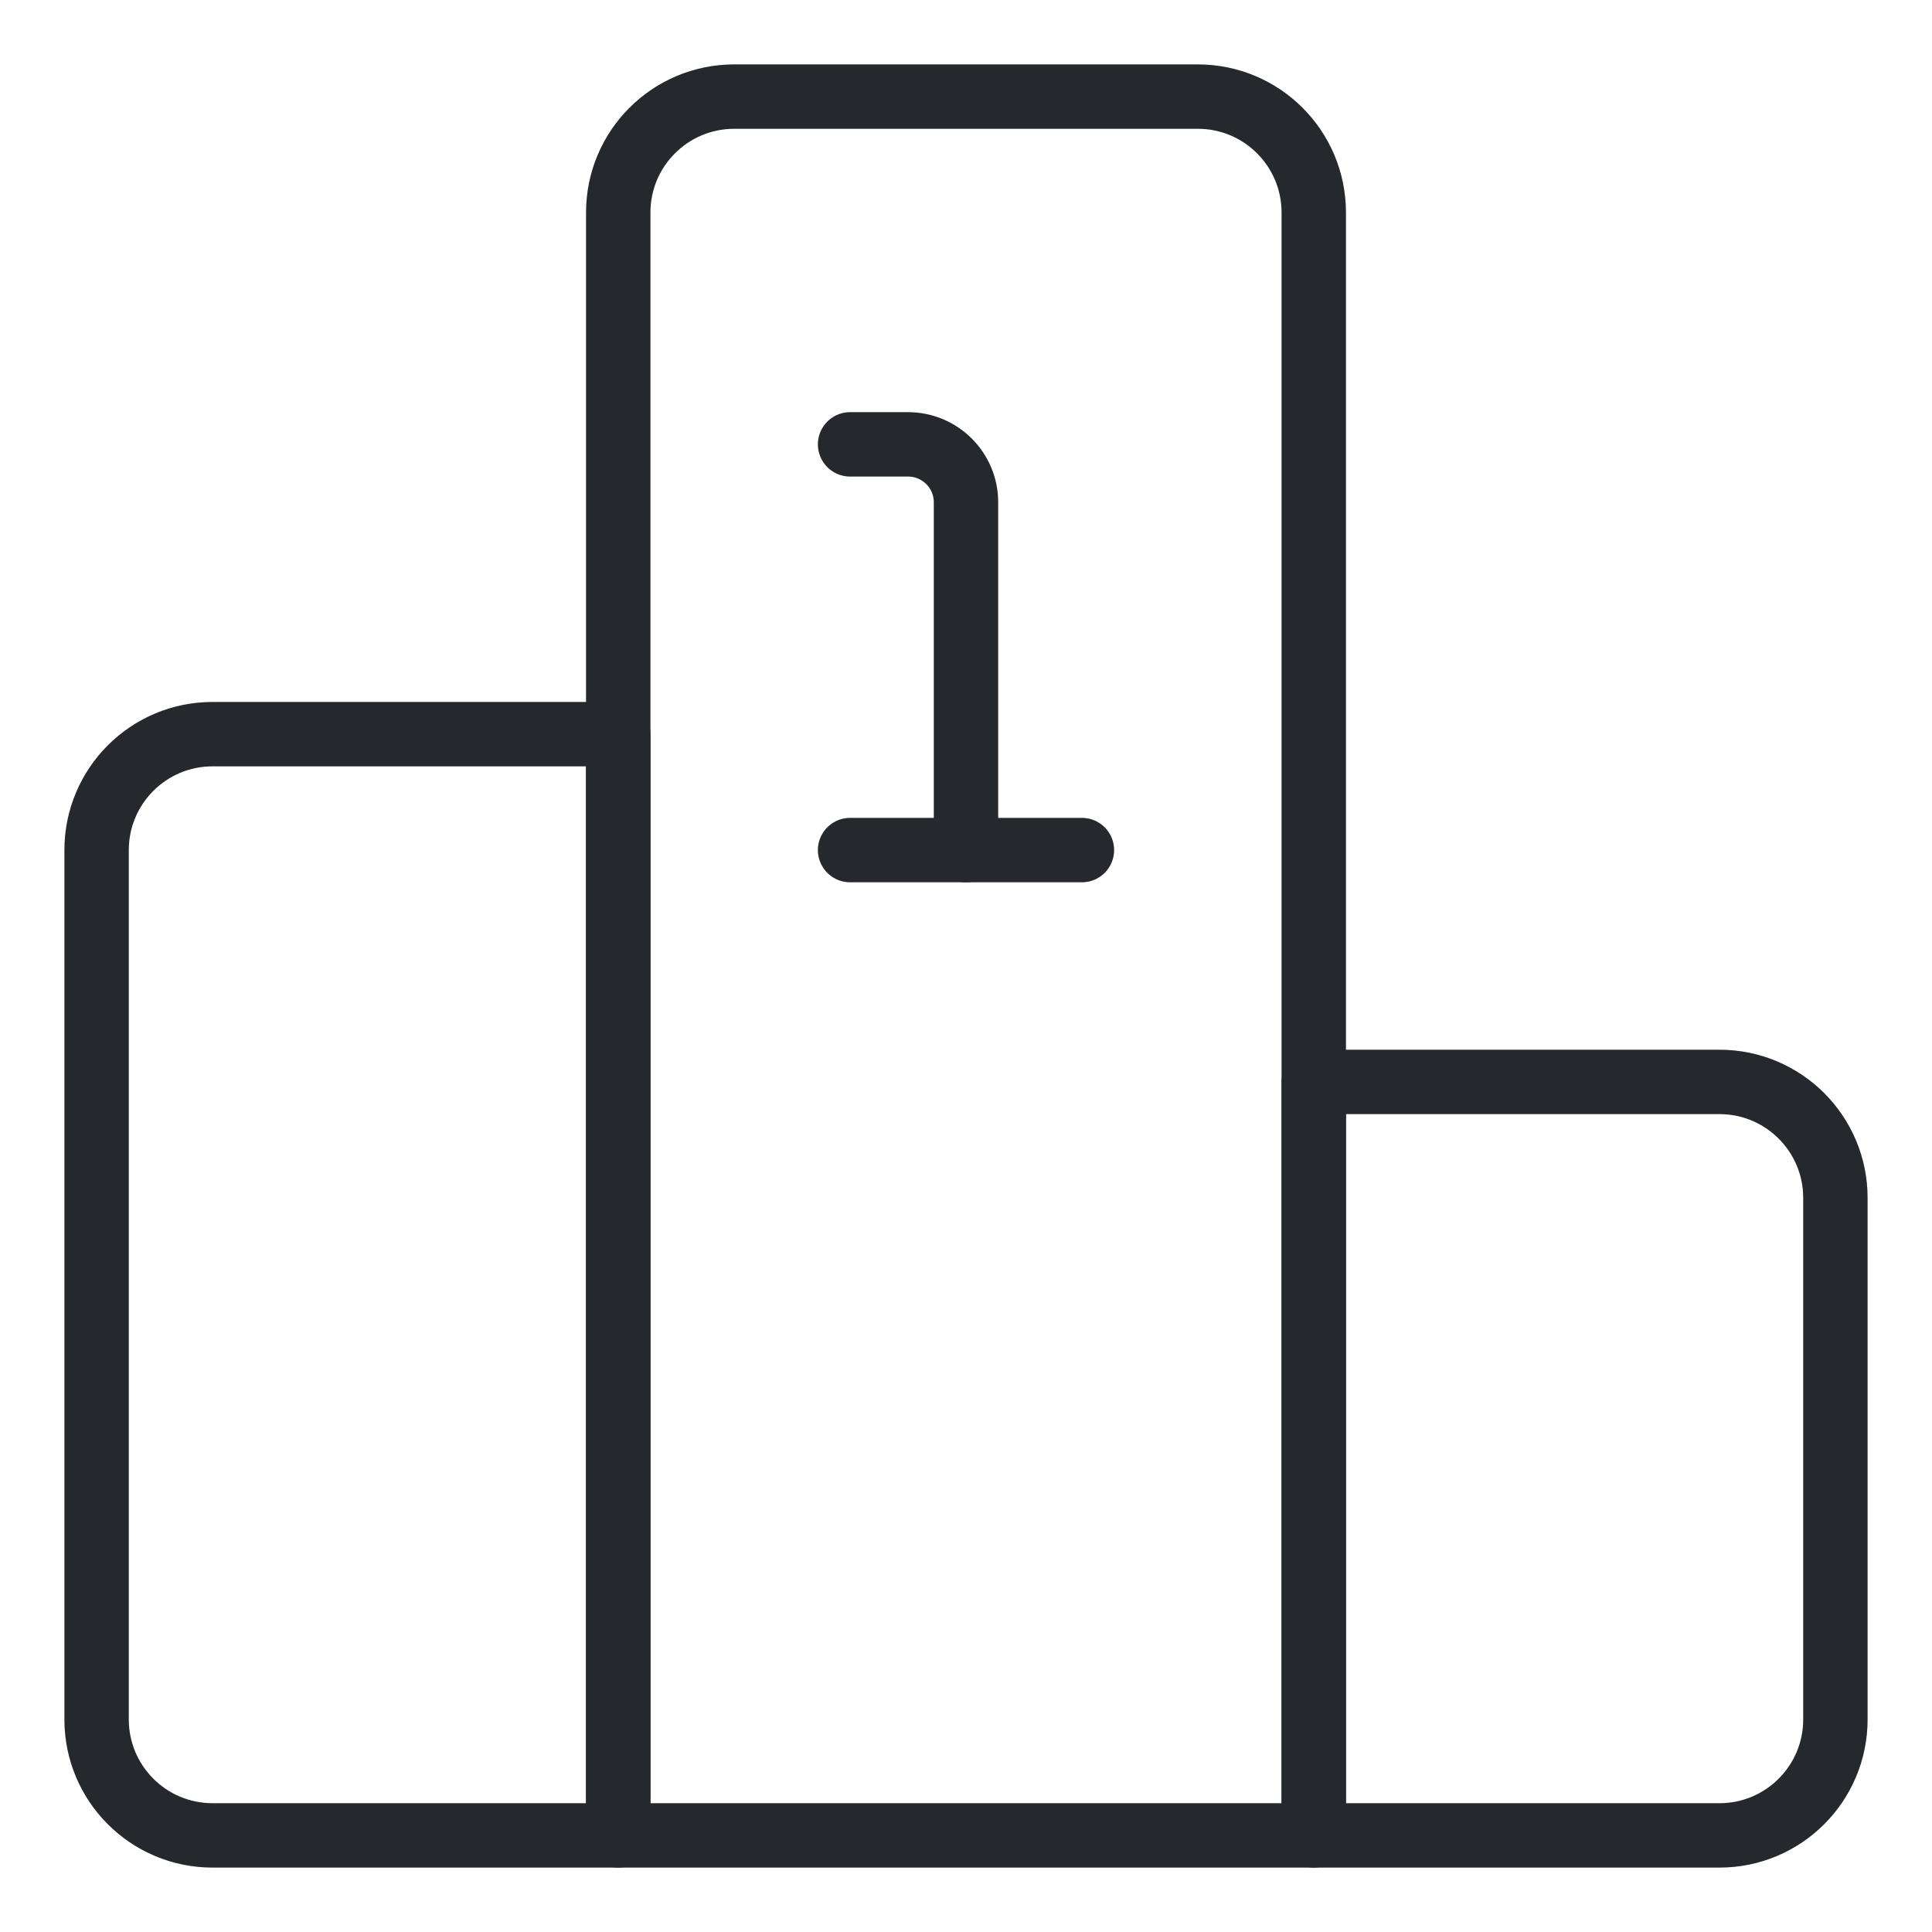 <svg width="60" height="60" viewBox="0 0 60 60" fill="none" xmlns="http://www.w3.org/2000/svg">
<path d="M26.4 13.8H28.2C29.194 13.8 30 14.606 30 15.6V26.4" stroke="#25282D" stroke-width="2" stroke-linecap="round" stroke-linejoin="round"/>
<path d="M26.4 26.4H33.6" stroke="#25282D" stroke-width="2" stroke-linecap="round" stroke-linejoin="round"/>
<path fill-rule="evenodd" clip-rule="evenodd" d="M40.8 57H19.2V6.6C19.2 4.612 20.812 3 22.8 3H37.2C39.188 3 40.8 4.612 40.8 6.6V57Z" stroke="#25282D" stroke-width="2" stroke-linejoin="round"/>
<path fill-rule="evenodd" clip-rule="evenodd" d="M57 53.4C57 55.388 55.388 57 53.4 57H40.8V33.6H53.4C55.388 33.6 57 35.212 57 37.2V53.4Z" stroke="#25282D" stroke-width="2" stroke-linejoin="round"/>
<path fill-rule="evenodd" clip-rule="evenodd" d="M19.2 57H6.6C4.612 57 3 55.388 3 53.4V26.4C3 24.412 4.612 22.8 6.6 22.8H19.2V57Z" stroke="#25282D" stroke-width="2" stroke-linejoin="round"/>
</svg>
